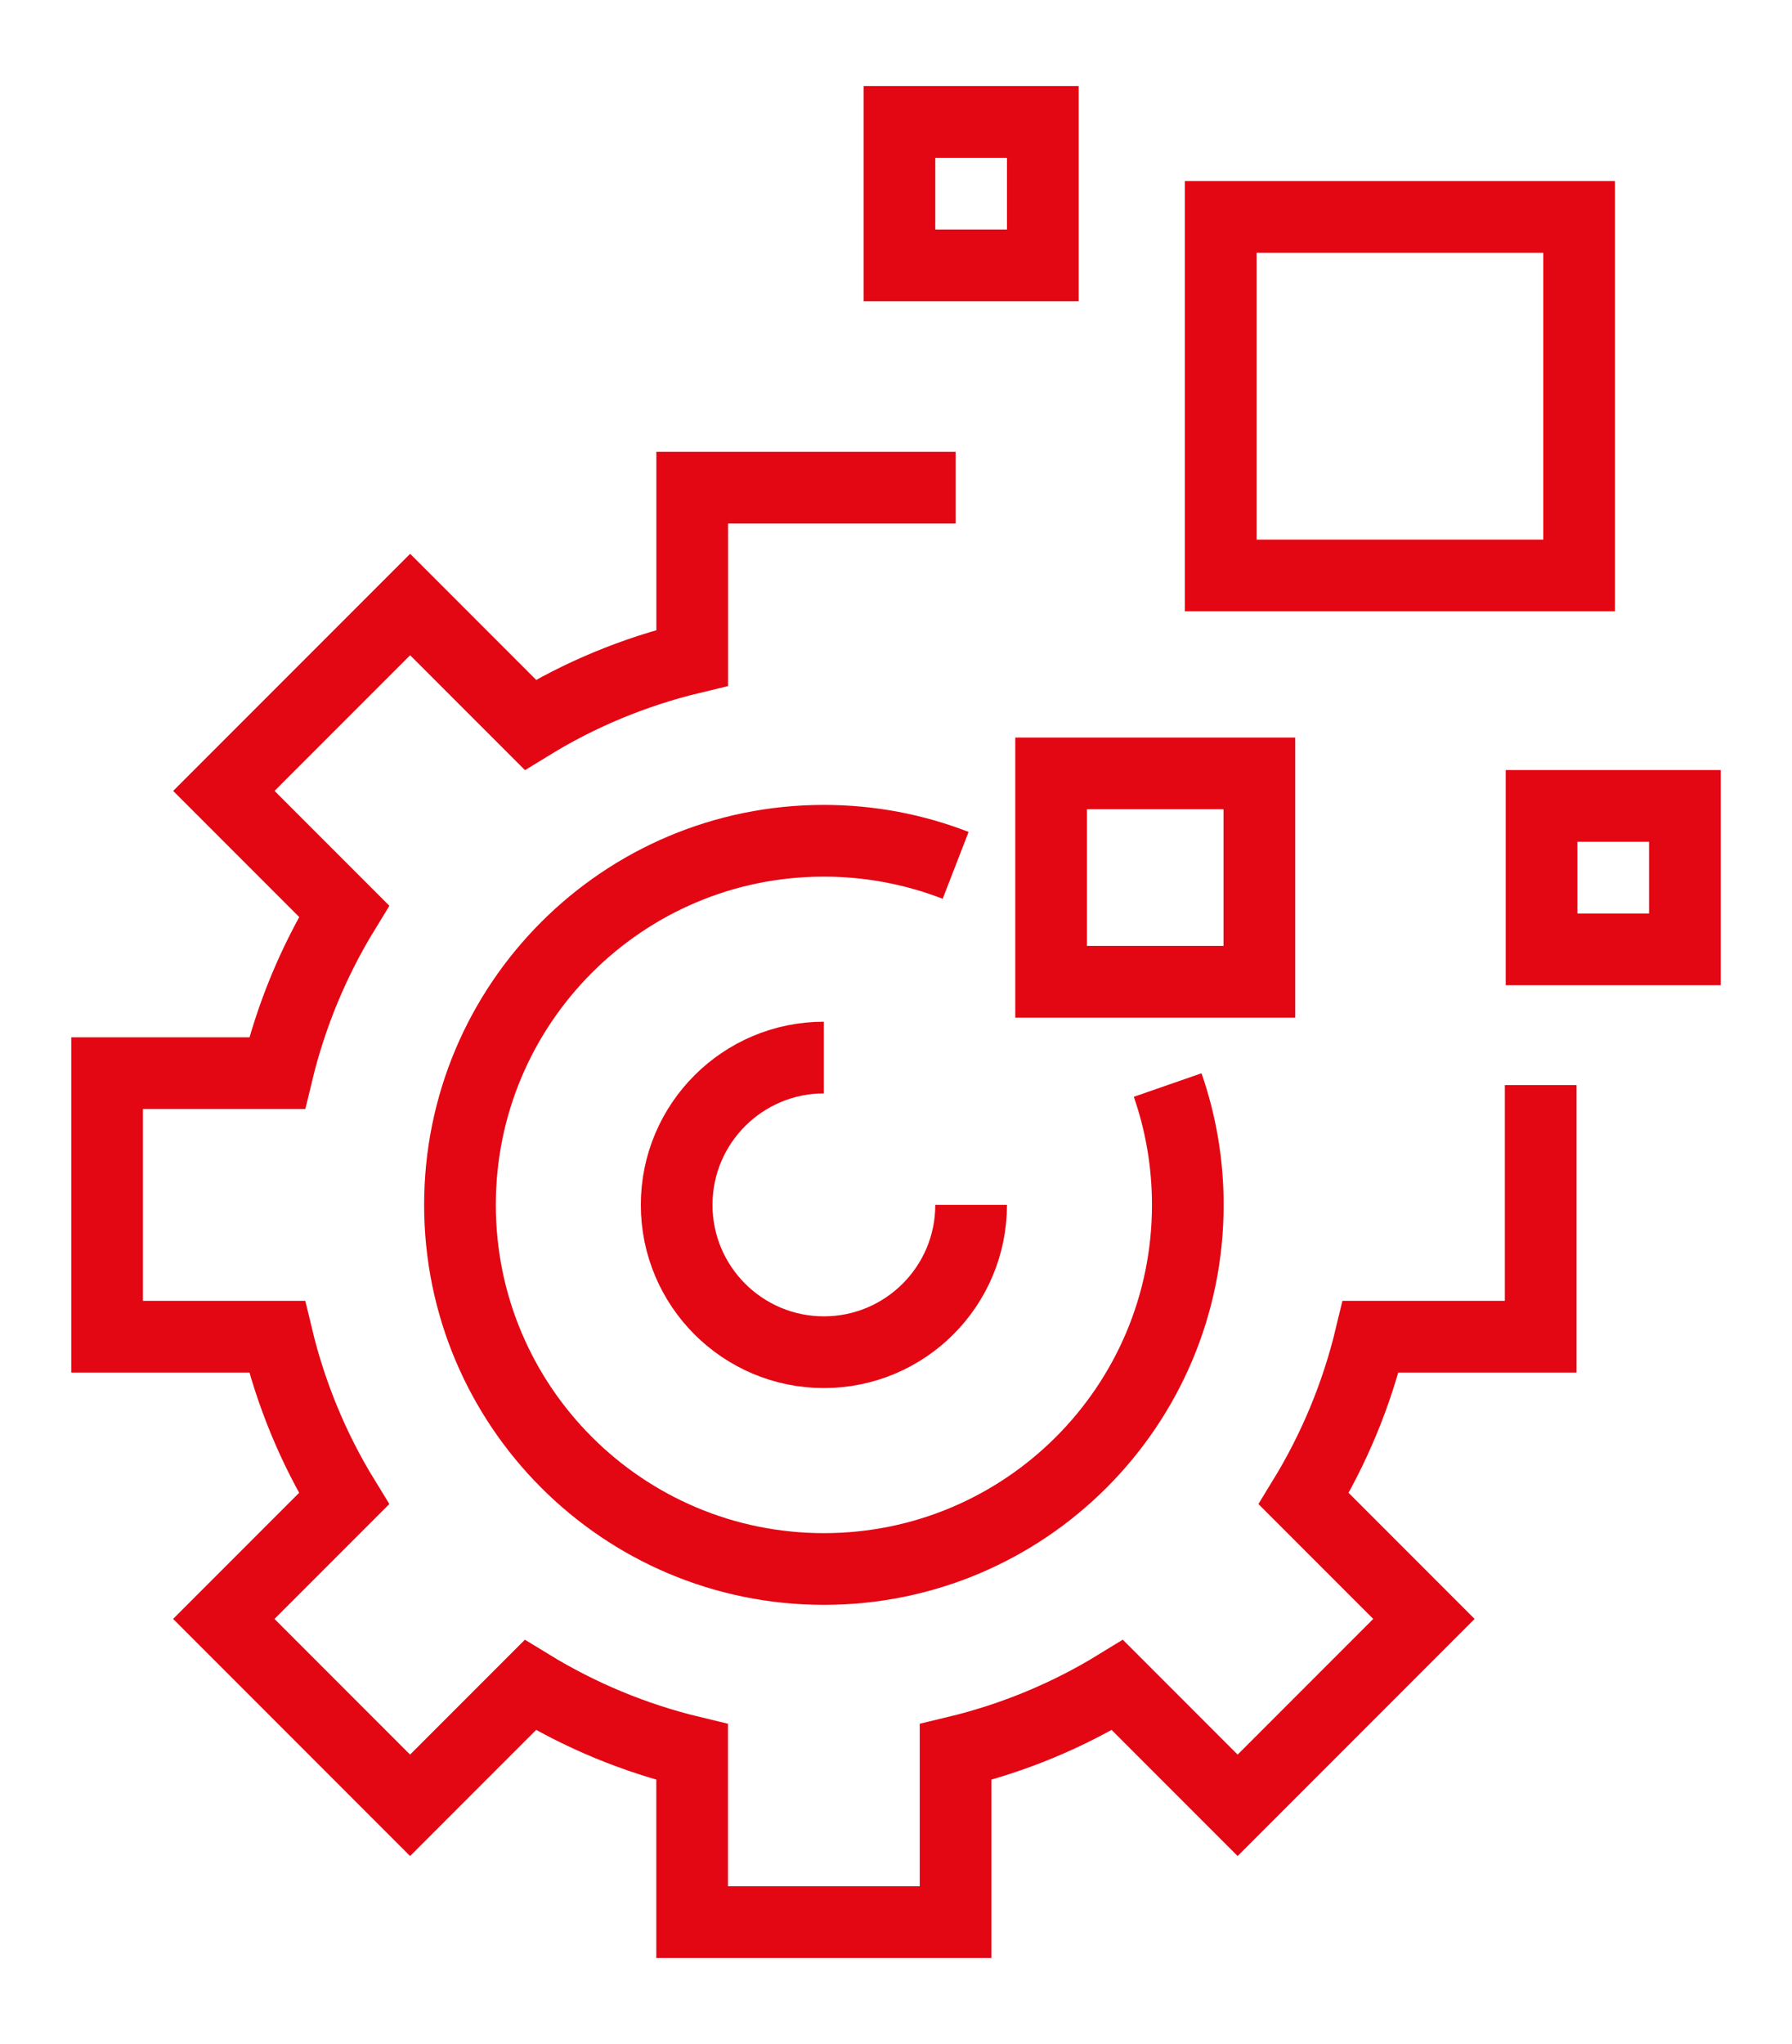 <?xml version="1.0" encoding="UTF-8"?>
<svg id="Livello_5" data-name="Livello 5" xmlns="http://www.w3.org/2000/svg" viewBox="0 0 250 285">
  <defs>
    <style>
      .cls-1 {
        fill: none;
        stroke: #e30613;
        stroke-miterlimit: 10;
        stroke-width: 10px;
      }
    </style>
  </defs>
  <path class="cls-1" d="m135.48,168c0,11.35-9.2,20.54-20.54,20.54s-20.54-9.2-20.54-20.54,9.2-20.54,20.54-20.54"/>
  <path class="cls-1" d="m214.94,151.3v35.08h-23.72c-1.94,8.08-5.12,15.68-9.34,22.58l16.77,16.77-25.99,25.99-16.77-16.77c-6.89,4.23-14.49,7.4-22.58,9.34v23.72h-36.75v-23.72c-8.08-1.94-15.68-5.12-22.58-9.34l-16.77,16.77-25.99-25.99,16.77-16.77c-4.23-6.89-7.4-14.49-9.34-22.58H14.94v-36.75h23.72c1.94-8.08,5.12-15.68,9.34-22.58l-16.77-16.77,25.99-25.99,16.77,16.77c6.89-4.23,14.49-7.4,22.58-9.34v-23.72h36.75"/>
  <path class="cls-1" d="m133.32,120.66c-5.7-2.21-11.9-3.43-18.38-3.43-28.04,0-50.77,22.73-50.77,50.77s22.73,50.77,50.77,50.77,50.77-22.73,50.77-50.77c0-5.85-.99-11.47-2.81-16.71"/>
  <rect class="cls-1" x="146.64" y="107.84" width="29.05" height="29.05"/>
  <rect class="cls-1" x="215.06" y="112.37" width="20" height="20"/>
  <rect class="cls-1" x="125.48" y="17" width="20" height="20"/>
  <rect class="cls-1" x="170.3" y="30.24" width="50" height="50"/>
</svg>